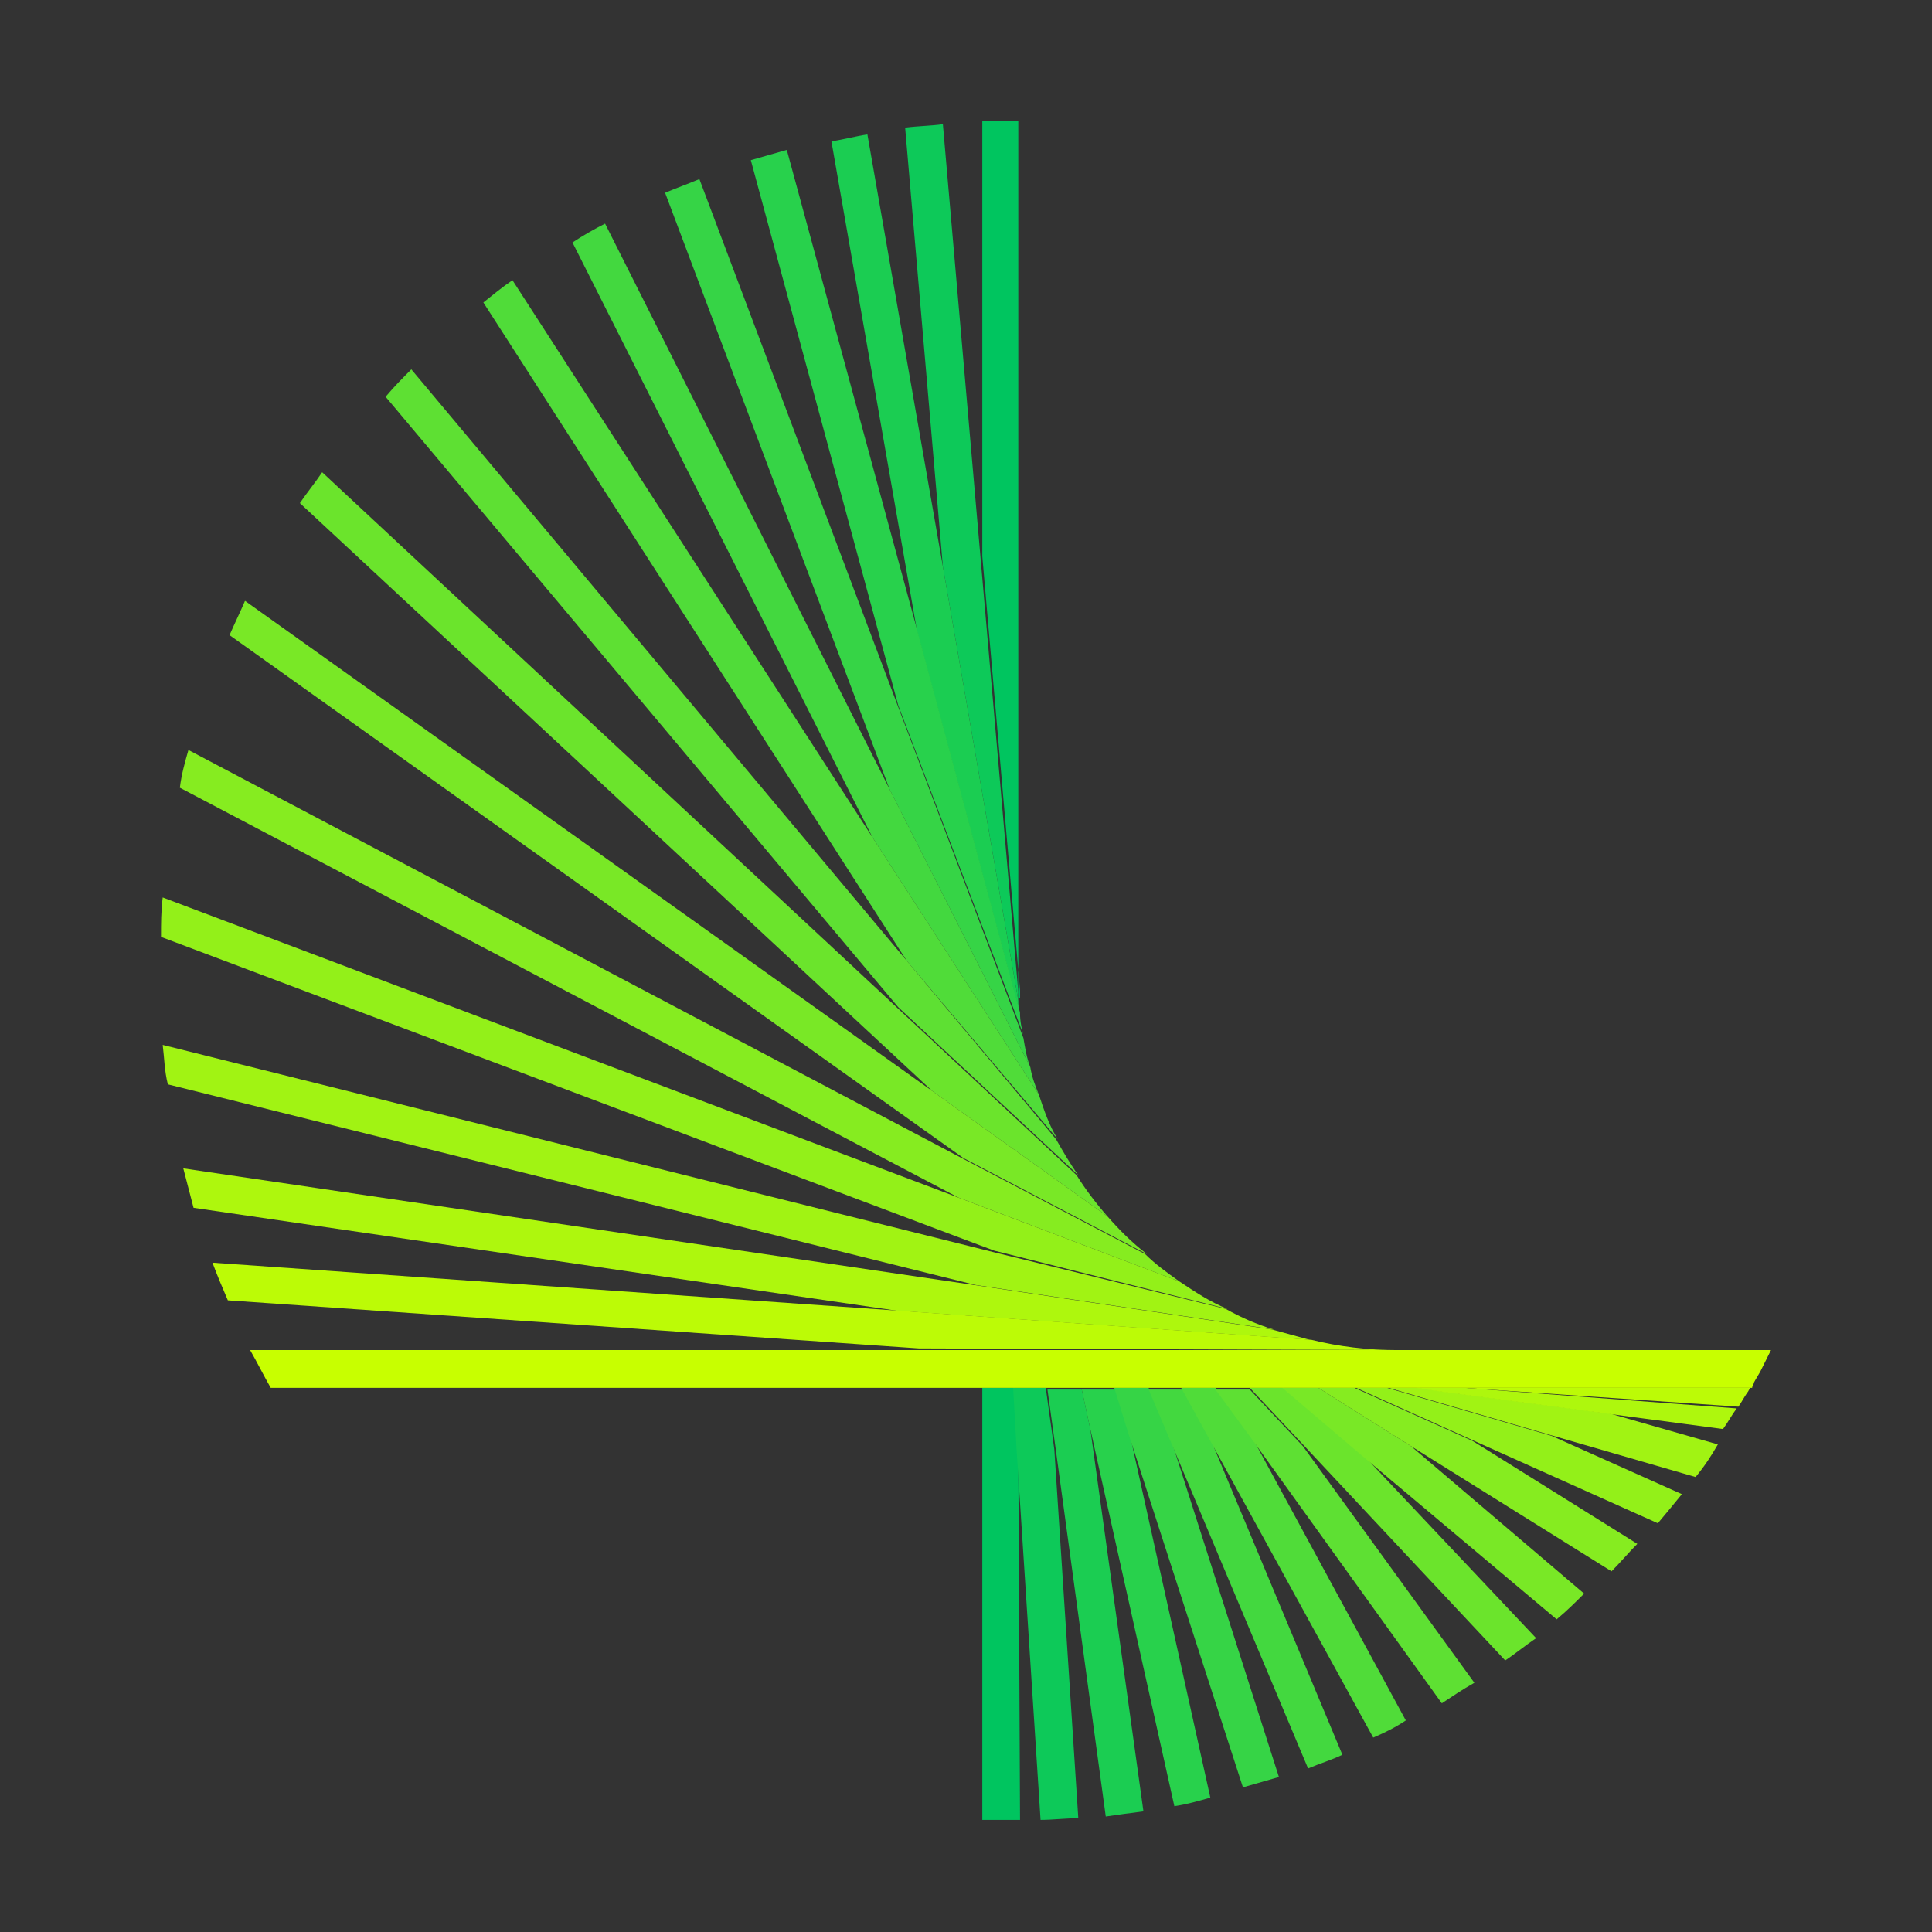 <svg width="32" height="32" viewBox="0 0 32 32" fill="none" xmlns="http://www.w3.org/2000/svg">
<rect x="0" y="0" width="32" height="32" fill="#333333" stroke="none"/>
<path d="M16.866 16.37C16.866 16.256 16.866 16.171 16.866 16.058V4.925C16.866 4.897 16.866 4.897 16.866 4.868V2C16.838 2 16.781 2 16.753 2C16.582 2 16.412 2 16.27 2V9.213L16.895 16.398V16.54C16.866 16.512 16.866 16.455 16.866 16.37Z" fill="#00C55F"/>
<path d="M16.866 24.009L16.809 22.987H16.27V30.143C16.44 30.143 16.582 30.143 16.753 30.143C16.809 30.143 16.838 30.143 16.895 30.143L16.866 24.009Z" fill="#00C55F"/>
<path d="M16.866 16.427L16.241 9.242L15.617 2.057C15.418 2.085 15.219 2.085 14.992 2.114L15.617 9.384L16.866 16.569V16.427Z" fill="#0DC959"/>
<path d="M17.463 24.009L17.321 22.987H16.781L16.838 24.009L17.235 30.143C17.434 30.143 17.661 30.115 17.86 30.115L17.463 24.009Z" fill="#0DC959"/>
<path d="M16.866 16.569L15.617 9.384L14.367 2.227C14.168 2.256 13.97 2.312 13.771 2.341L15.191 10.463L16.895 16.796C16.866 16.711 16.866 16.625 16.866 16.569Z" fill="#1BCD52"/>
<path d="M18.059 23.669L17.917 23.015H17.349L17.491 24.038L18.315 30.087C18.514 30.058 18.712 30.03 18.939 30.002L18.059 23.669Z" fill="#1BCD52"/>
<path d="M18.712 23.754L18.485 23.015H17.917L18.059 23.669L19.451 29.916C19.649 29.888 19.848 29.831 20.047 29.774L18.712 23.754Z" fill="#28D14C"/>
<path d="M16.894 16.768L15.191 10.435L13.032 2.483C12.833 2.54 12.635 2.596 12.436 2.653L14.878 11.684L16.951 17.137C16.923 17.052 16.894 16.91 16.894 16.768Z" fill="#28D14C"/>
<path d="M16.951 17.193L14.878 11.712L11.584 2.966C11.385 3.051 11.215 3.108 11.016 3.193L14.736 13.076L17.065 17.676C17.008 17.534 16.98 17.364 16.951 17.193Z" fill="#36D446"/>
<path d="M19.422 23.924L19.024 22.987H18.456L18.684 23.725L20.587 29.604C20.785 29.547 20.984 29.49 21.183 29.433L19.422 23.924Z" fill="#36D446"/>
<path d="M17.065 17.676L14.736 13.075L10.022 3.704C9.852 3.789 9.653 3.903 9.482 4.016L14.452 13.871L17.207 18.131C17.15 17.989 17.093 17.847 17.065 17.676Z" fill="#43D83F"/>
<path d="M20.075 23.896L19.593 23.015H19.025L19.422 23.953L21.666 29.291C21.865 29.206 22.063 29.149 22.234 29.064L20.075 23.896Z" fill="#43D83F"/>
<path d="M17.207 18.131L14.452 13.871L8.488 4.641C8.318 4.755 8.148 4.897 8.006 5.01L15.02 15.916L17.519 18.869C17.377 18.642 17.292 18.386 17.207 18.131Z" fill="#50DC39"/>
<path d="M20.757 23.839L20.132 22.987H19.564L20.047 23.867L22.745 28.78C22.944 28.695 23.114 28.61 23.285 28.496L20.757 23.839Z" fill="#50DC39"/>
<path d="M21.58 23.953L20.7 23.015H20.132L20.757 23.867L23.881 28.212C24.051 28.099 24.221 27.985 24.42 27.872L21.58 23.953Z" fill="#5EE033"/>
<path d="M17.491 18.869L15.02 15.915L6.813 6.118C6.671 6.26 6.529 6.402 6.387 6.572L14.878 16.682L17.86 19.465C17.718 19.267 17.605 19.068 17.491 18.869Z" fill="#5EE033"/>
<path d="M22.603 24.123L21.268 22.987H20.7L21.58 23.924L24.931 27.502C25.102 27.389 25.272 27.247 25.443 27.133L22.603 24.123Z" fill="#6BE42C"/>
<path d="M17.832 19.465L14.85 16.682L5.336 7.822C5.223 7.992 5.081 8.163 4.967 8.333L15.446 18.074L18.343 20.147C18.144 19.92 17.974 19.693 17.832 19.465Z" fill="#6BE42C"/>
<path d="M23.369 23.952L21.836 22.987H21.808H21.239L22.574 24.123L25.783 26.821C25.954 26.679 26.096 26.537 26.238 26.395L23.369 23.952Z" fill="#79E826"/>
<path d="M18.343 20.147L15.446 18.074L4.058 9.952C3.973 10.151 3.888 10.321 3.802 10.52L15.957 19.181L18.996 20.772C18.74 20.573 18.542 20.374 18.343 20.147Z" fill="#79E826"/>
<path d="M18.968 20.772L15.929 19.181L3.121 12.422C3.064 12.621 3.007 12.82 2.979 13.047L15.872 19.834L19.536 21.226C19.337 21.084 19.138 20.942 18.968 20.772Z" fill="#86EC20"/>
<path d="M24.392 23.867L22.433 22.987H22.404H21.808H21.836L23.37 23.952L26.692 26.026C26.834 25.884 26.977 25.713 27.119 25.571L24.392 23.867Z" fill="#86EC20"/>
<path d="M25.698 23.782L22.972 22.987H22.944H22.432H22.461L24.42 23.867L27.459 25.23C27.601 25.06 27.743 24.89 27.857 24.748L25.698 23.782Z" fill="#93F019"/>
<path d="M19.536 21.226L15.872 19.835L2.695 14.865C2.667 15.092 2.667 15.291 2.667 15.518L16.241 20.63L16.469 20.715L20.331 21.68C20.047 21.567 19.791 21.396 19.536 21.226Z" fill="#93F019"/>
<path d="M26.664 23.413L23.881 23.044L23.512 22.987H23.455H22.972H23L25.727 23.782L28.084 24.464C28.226 24.293 28.339 24.123 28.453 23.924L26.664 23.413Z" fill="#A1F313"/>
<path d="M20.302 21.68L16.469 20.743L16.241 20.686L2.695 17.307C2.723 17.534 2.723 17.733 2.78 17.96L16.156 21.283L21.098 22.021C20.814 21.936 20.558 21.823 20.302 21.68Z" fill="#A1F313"/>
<path d="M21.069 22.021L16.128 21.283L3.036 19.352C3.093 19.579 3.149 19.778 3.206 20.005L14.85 21.709L21.694 22.192C21.495 22.135 21.268 22.078 21.069 22.021Z" fill="#AEF70D"/>
<path d="M24.25 22.987H24.108H23.398H23.455L23.824 23.044L26.607 23.413L28.538 23.669C28.623 23.555 28.68 23.441 28.765 23.328L24.25 22.987Z" fill="#AEF70D"/>
<path d="M28.993 22.987H24.108H24.25L28.794 23.299C28.851 23.214 28.879 23.157 28.936 23.072C28.964 23.044 28.964 23.015 28.993 22.987Z" fill="#BCFB06"/>
<path d="M23.142 22.362C22.66 22.362 22.177 22.305 21.722 22.192L14.878 21.709L3.519 20.914C3.604 21.141 3.689 21.34 3.774 21.538L15.219 22.334L23.142 22.362Z" fill="#BCFB06"/>
<path d="M15.219 22.362H4.143C4.257 22.561 4.37 22.788 4.484 22.987H29.021C29.021 22.958 29.049 22.93 29.049 22.902C29.078 22.845 29.134 22.76 29.163 22.703C29.22 22.589 29.276 22.476 29.333 22.362H15.219Z" fill="#C8FF00"/>
</svg>
